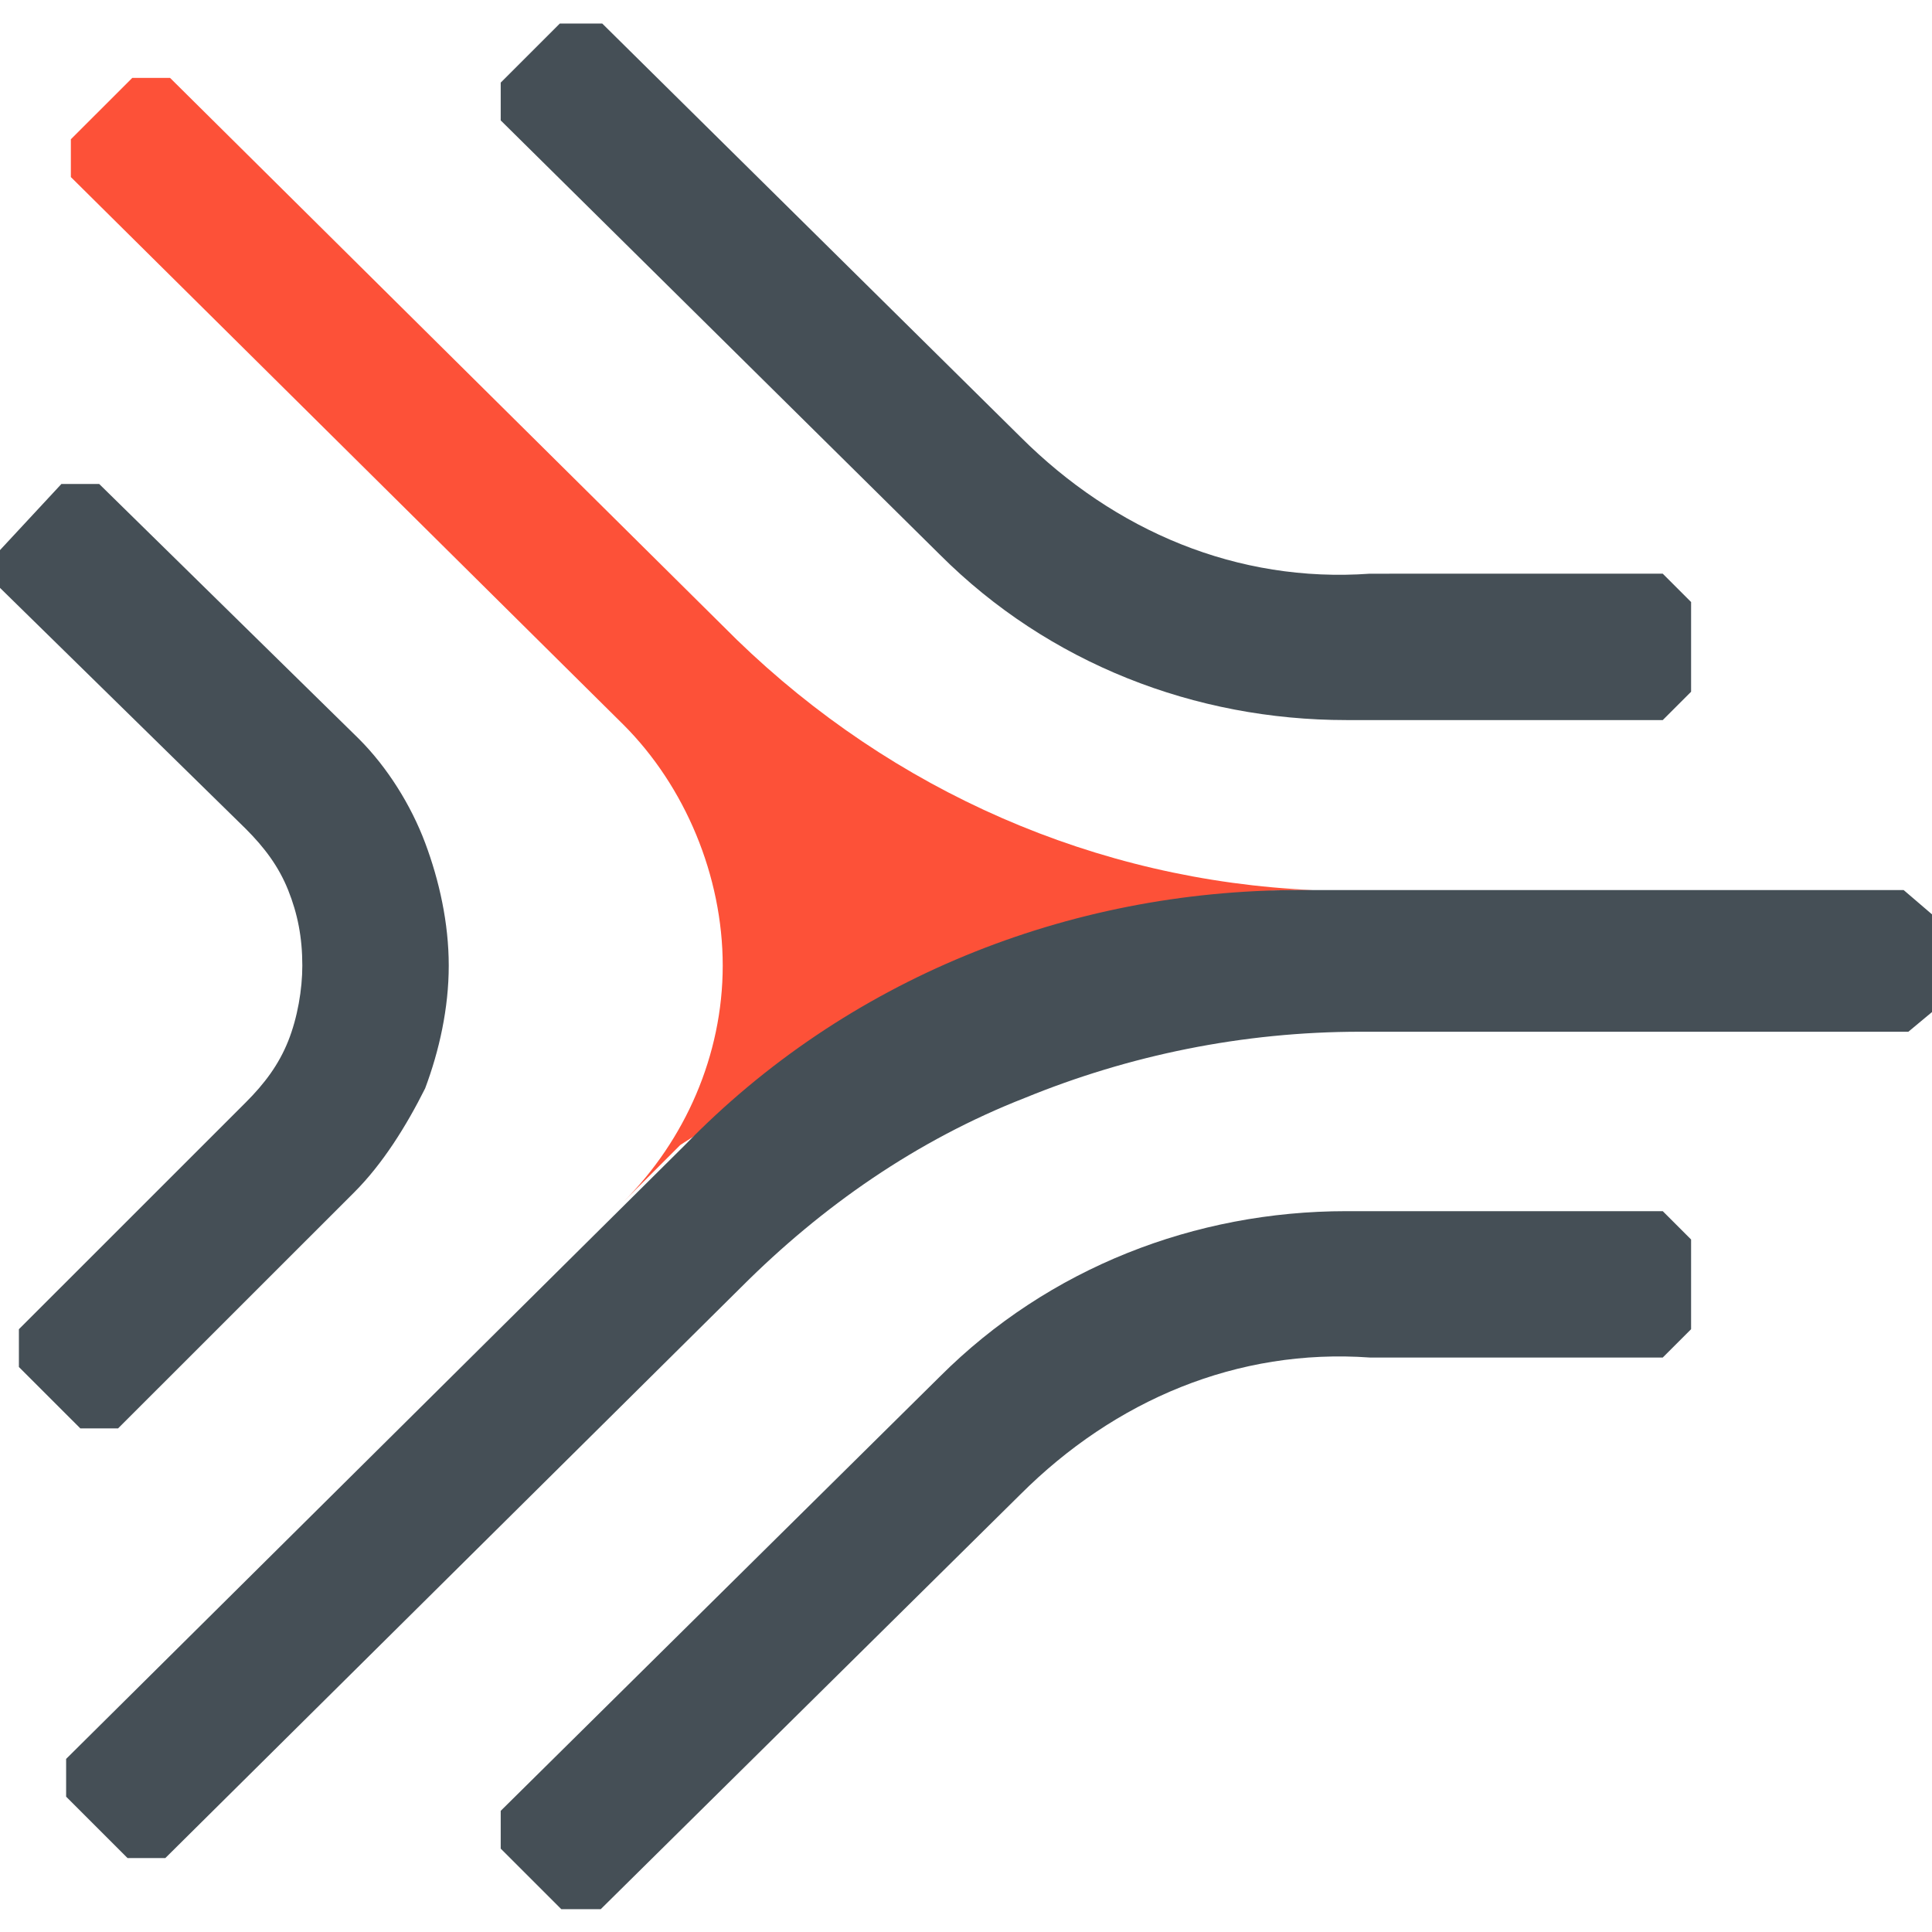 <?xml version="1.0" encoding="utf-8"?>
<svg xmlns="http://www.w3.org/2000/svg" version="1.0" viewBox="0 0 375 375">
  <defs>
    <clipPath id="traceable-ai-1">
      <path d="M97 4.574h232V140H97Zm0 0"/>
    </clipPath>
    <clipPath id="traceable-ai-2">
      <path d="M97 235h232v135.574H97Zm0 0"/>
    </clipPath>
  </defs>
  <path fill="#fd5138" d="m121.027 233.254 8.25-8.25 2.754-2.75s75.18-49.492 119.192-49.492h3.668c-42.176-1.832-81.602-19.246-111.86-48.574L33.008 15.12h-7.336L13.754 27.035v7.332l107.273 106.317c11.918 11.914 19.254 29.328 19.254 46.742s-7.336 33.91-19.254 45.828m0 0"/>
  <g clip-path="url(#traceable-ai-1)">
    <path fill="#454f56" d="M198.043 84.777 116.441 4.121h-7.332L97.188 16.035v7.336l85.269 84.317c21.09 21.082 49.512 32.078 78.852 32.078h61.43l5.5-5.496v-17.415l-5.5-5.5H265.89c-25.672 1.832-49.508-8.25-67.848-26.578m0 0"/>
  </g>
  <g clip-path="url(#traceable-ai-2)">
    <path fill="#454f56" d="m198.043 290.078-81.602 80.652h-7.332l-11.921-11.914v-7.332l85.269-84.32c21.09-21.082 49.512-32.078 78.852-32.078h61.43l5.5 5.5V258l-5.5 5.496H265.89c-25.672-1.832-49.508 8.25-67.848 26.582m0 0"/>
  </g>
  <path fill="#454f56" d="M69.684 143.434 19.254 93.94h-7.336L0 106.773v7.332l47.676 46.743c3.668 3.664 6.418 7.332 8.254 11.914 1.832 4.582 2.75 9.164 2.75 14.664 0 4.582-.918 10.082-2.75 14.664-1.836 4.582-4.586 8.25-8.254 11.914L3.668 258v7.332l11.918 11.914h7.336l45.844-45.828c5.5-5.496 10.086-12.832 13.754-20.164 2.75-7.332 4.582-15.578 4.582-23.828s-1.832-16.496-4.582-23.828-7.336-14.664-12.836-20.164M369.5 172.762H252.14c-44.93 0-88.019 17.414-119.195 49.492L12.835 341.402v7.332l11.919 11.914h7.336L143.95 249.75c15.585-15.582 33.921-28.414 55.01-36.66 20.173-8.25 42.177-12.832 65.099-12.832h106.355l5.504-4.582v-17.414Zm0 0"/>
</svg>